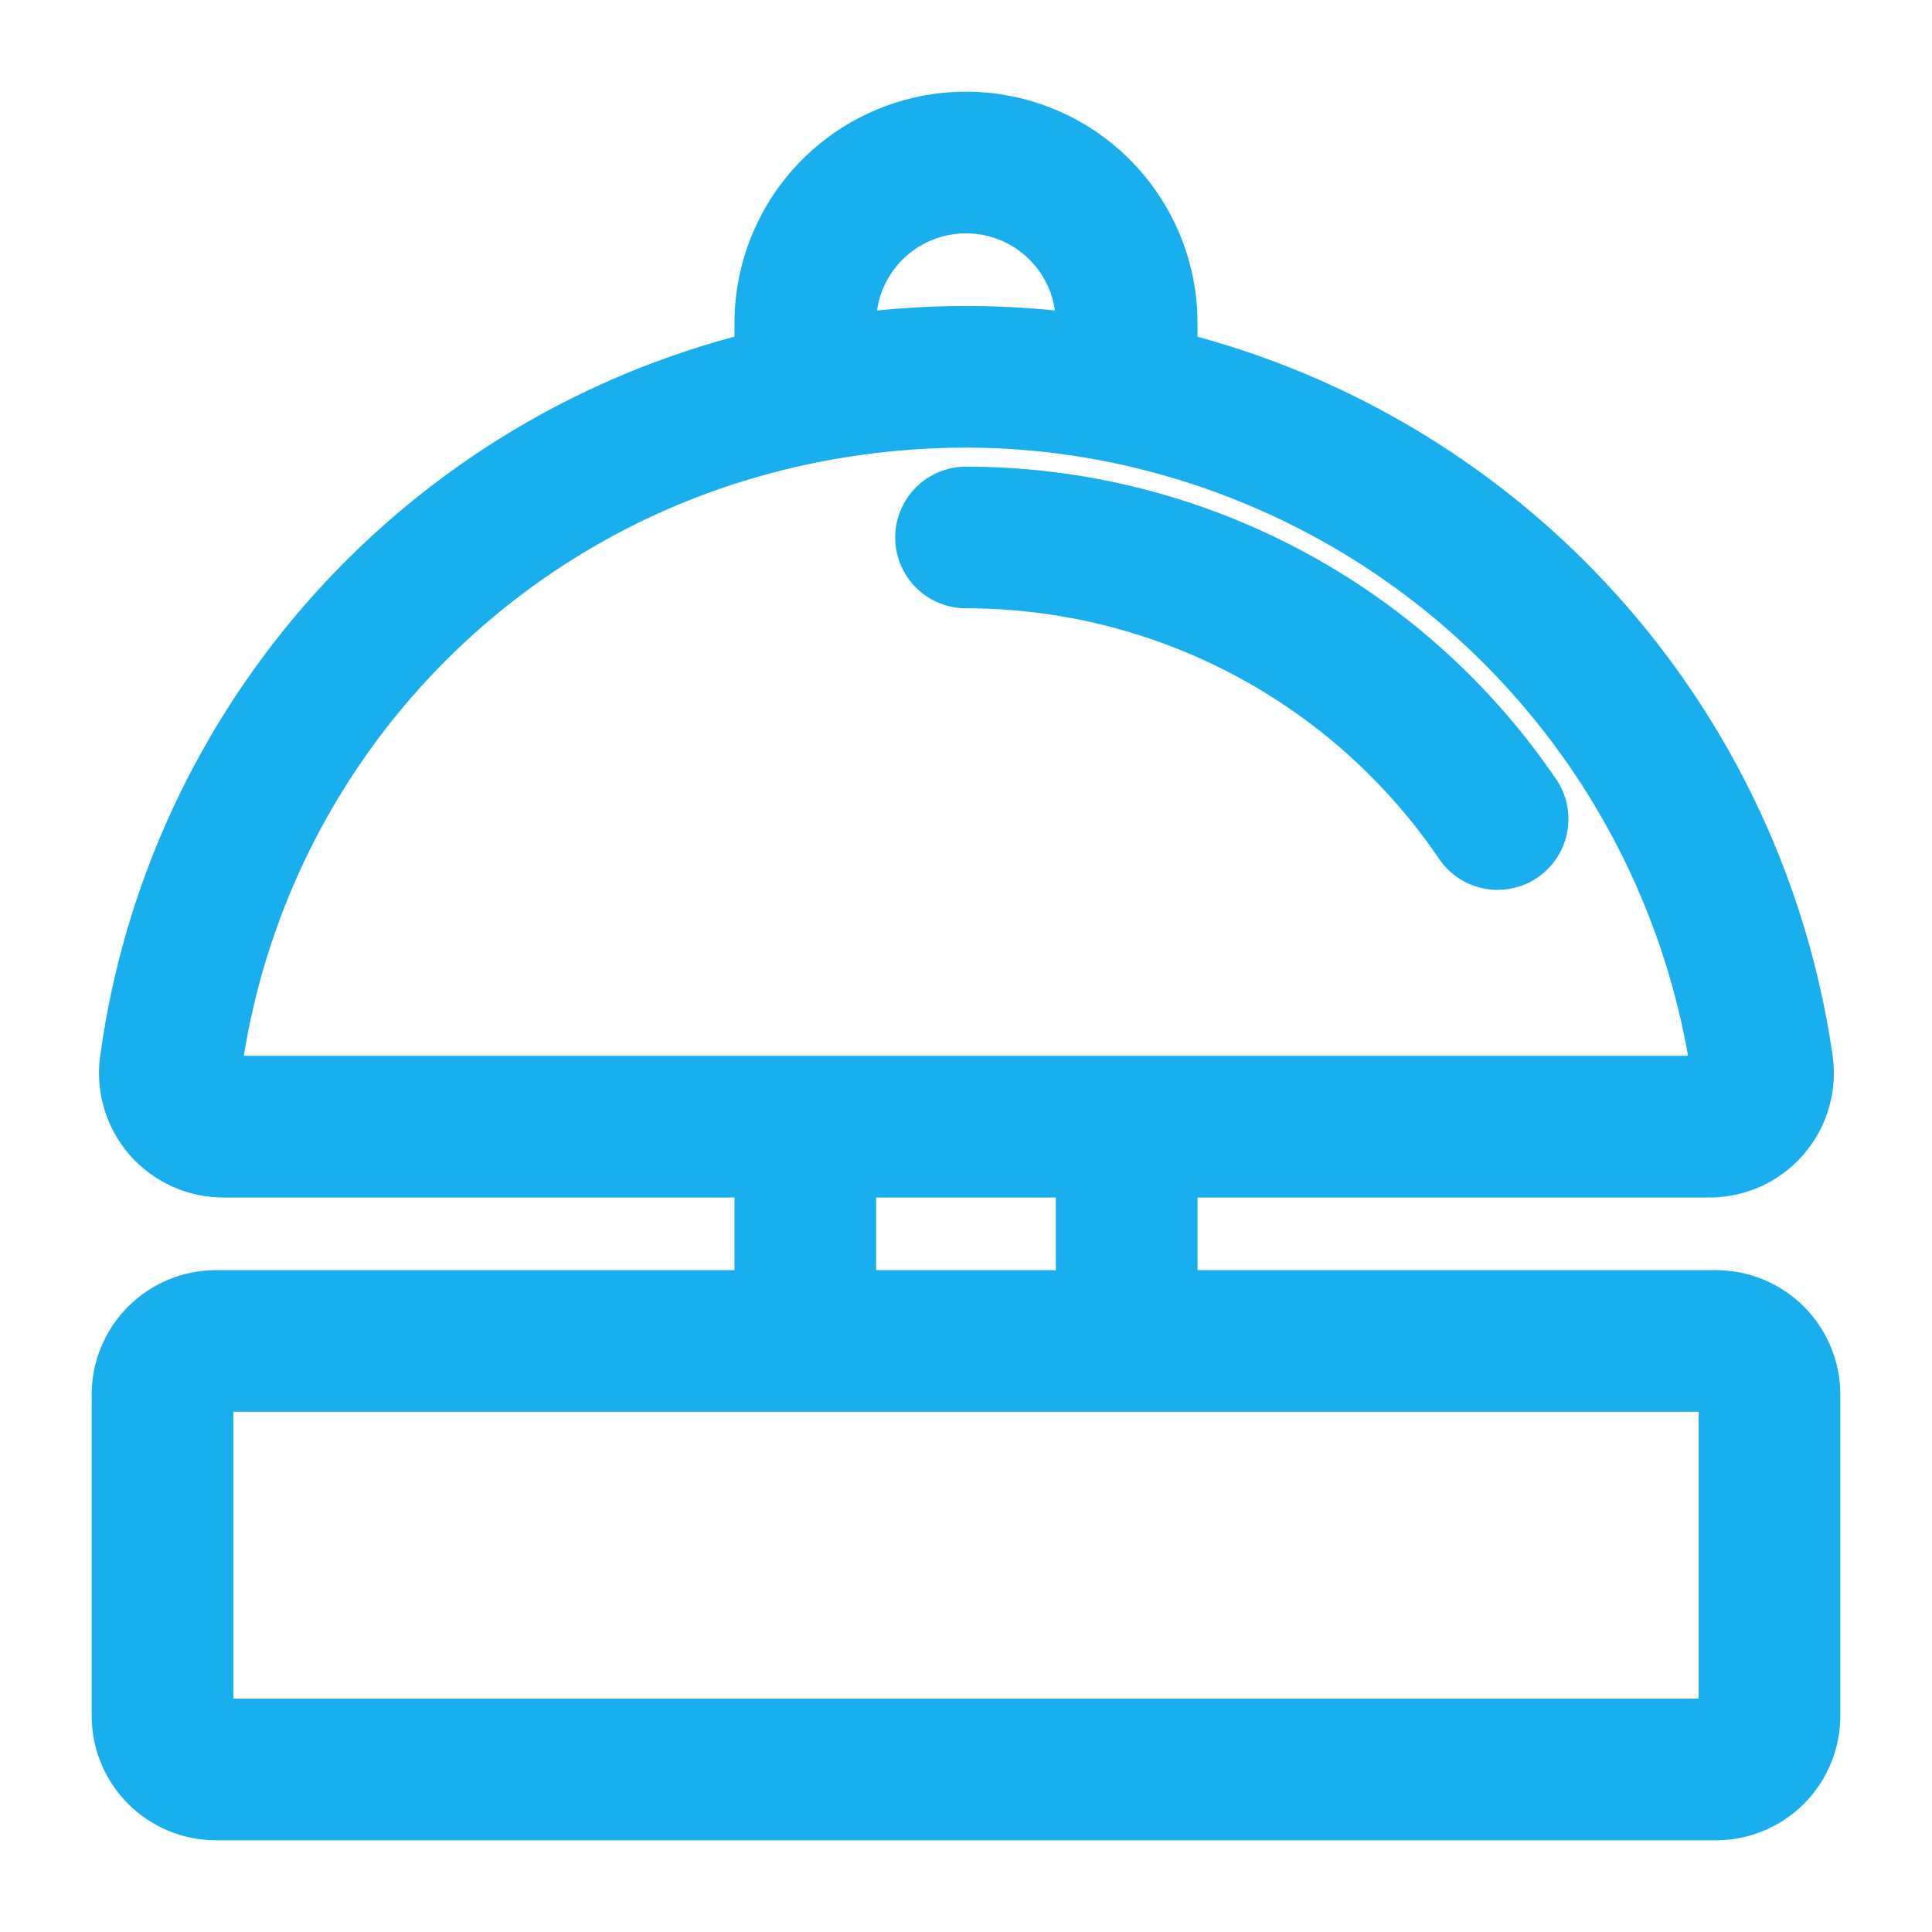 <svg width="112" height="112" viewBox="0 0 112 112" fill="none" xmlns="http://www.w3.org/2000/svg">
<path d="M56 34.263C61.592 34.264 67.1 35.637 72.037 38.263C76.975 40.889 81.193 44.687 84.319 49.324C84.795 49.969 85.502 50.405 86.293 50.541C87.083 50.677 87.895 50.502 88.559 50.052C89.223 49.603 89.687 48.914 89.855 48.13C90.023 47.346 89.881 46.528 89.459 45.846C85.763 40.368 80.781 35.882 74.947 32.779C69.113 29.677 62.607 28.054 56 28.053C55.176 28.053 54.386 28.38 53.804 28.962C53.222 29.545 52.895 30.335 52.895 31.158C52.895 31.982 53.222 32.772 53.804 33.354C54.386 33.936 55.176 34.263 56 34.263Z" fill="#19AEEE" stroke="#19AEEE" stroke-width="2"/>
<path d="M99.473 74.631H68.421V68.421H99.023C99.928 68.432 100.824 68.246 101.649 67.874C102.474 67.503 103.208 66.956 103.8 66.271C104.392 65.586 104.826 64.781 105.074 63.91C105.322 63.04 105.376 62.126 105.233 61.232C103.817 51.539 99.567 42.48 93.017 35.196C86.467 27.911 77.91 22.725 68.421 20.29V18.737C68.421 15.443 67.112 12.284 64.783 9.954C62.453 7.625 59.294 6.316 56 6.316C52.706 6.316 49.547 7.625 47.217 9.954C44.888 12.284 43.579 15.443 43.579 18.737V20.29C34.067 22.675 25.485 27.849 18.933 35.147C12.383 42.445 8.162 51.534 6.813 61.248C6.673 62.14 6.729 63.053 6.978 63.921C7.227 64.789 7.662 65.593 8.253 66.276C8.845 66.959 9.578 67.505 10.402 67.875C11.226 68.246 12.12 68.432 13.024 68.421H43.579V74.631H12.527C10.88 74.631 9.3 75.286 8.135 76.45C6.971 77.615 6.316 79.195 6.316 80.842L6.316 99.473C6.316 101.12 6.971 102.7 8.135 103.865C9.3 105.029 10.88 105.684 12.527 105.684H99.473C101.12 105.684 102.7 105.029 103.865 103.865C105.029 102.7 105.684 101.12 105.684 99.473V80.842C105.684 79.195 105.029 77.615 103.865 76.45C102.7 75.286 101.12 74.631 99.473 74.631ZM49.79 18.737C49.79 17.09 50.444 15.511 51.609 14.346C52.773 13.181 54.353 12.527 56 12.527C57.647 12.527 59.227 13.181 60.391 14.346C61.556 15.511 62.21 17.09 62.21 18.737V19.125C60.15 18.868 58.076 18.738 56 18.737C53.924 18.741 51.85 18.87 49.79 19.125V18.737ZM12.993 62.21C12.982 62.192 12.976 62.17 12.976 62.148C12.976 62.127 12.982 62.105 12.993 62.086C14.111 53.858 17.598 46.132 23.028 39.849C28.459 33.567 35.599 28.999 43.579 26.702C45.615 26.113 47.69 25.672 49.79 25.383C51.847 25.095 53.922 24.95 56 24.948C60.208 24.952 64.393 25.575 68.421 26.795C76.345 29.183 83.428 33.771 88.845 40.027C94.263 46.283 97.793 53.949 99.023 62.133C99.026 62.159 99.026 62.185 99.023 62.21H12.993ZM49.79 68.421H62.21V74.631H49.79V68.421ZM99.473 99.473H12.527V80.842H99.473V99.473Z" fill="#19AEEE" stroke="#19AEEE" stroke-width="2"/>
</svg>
